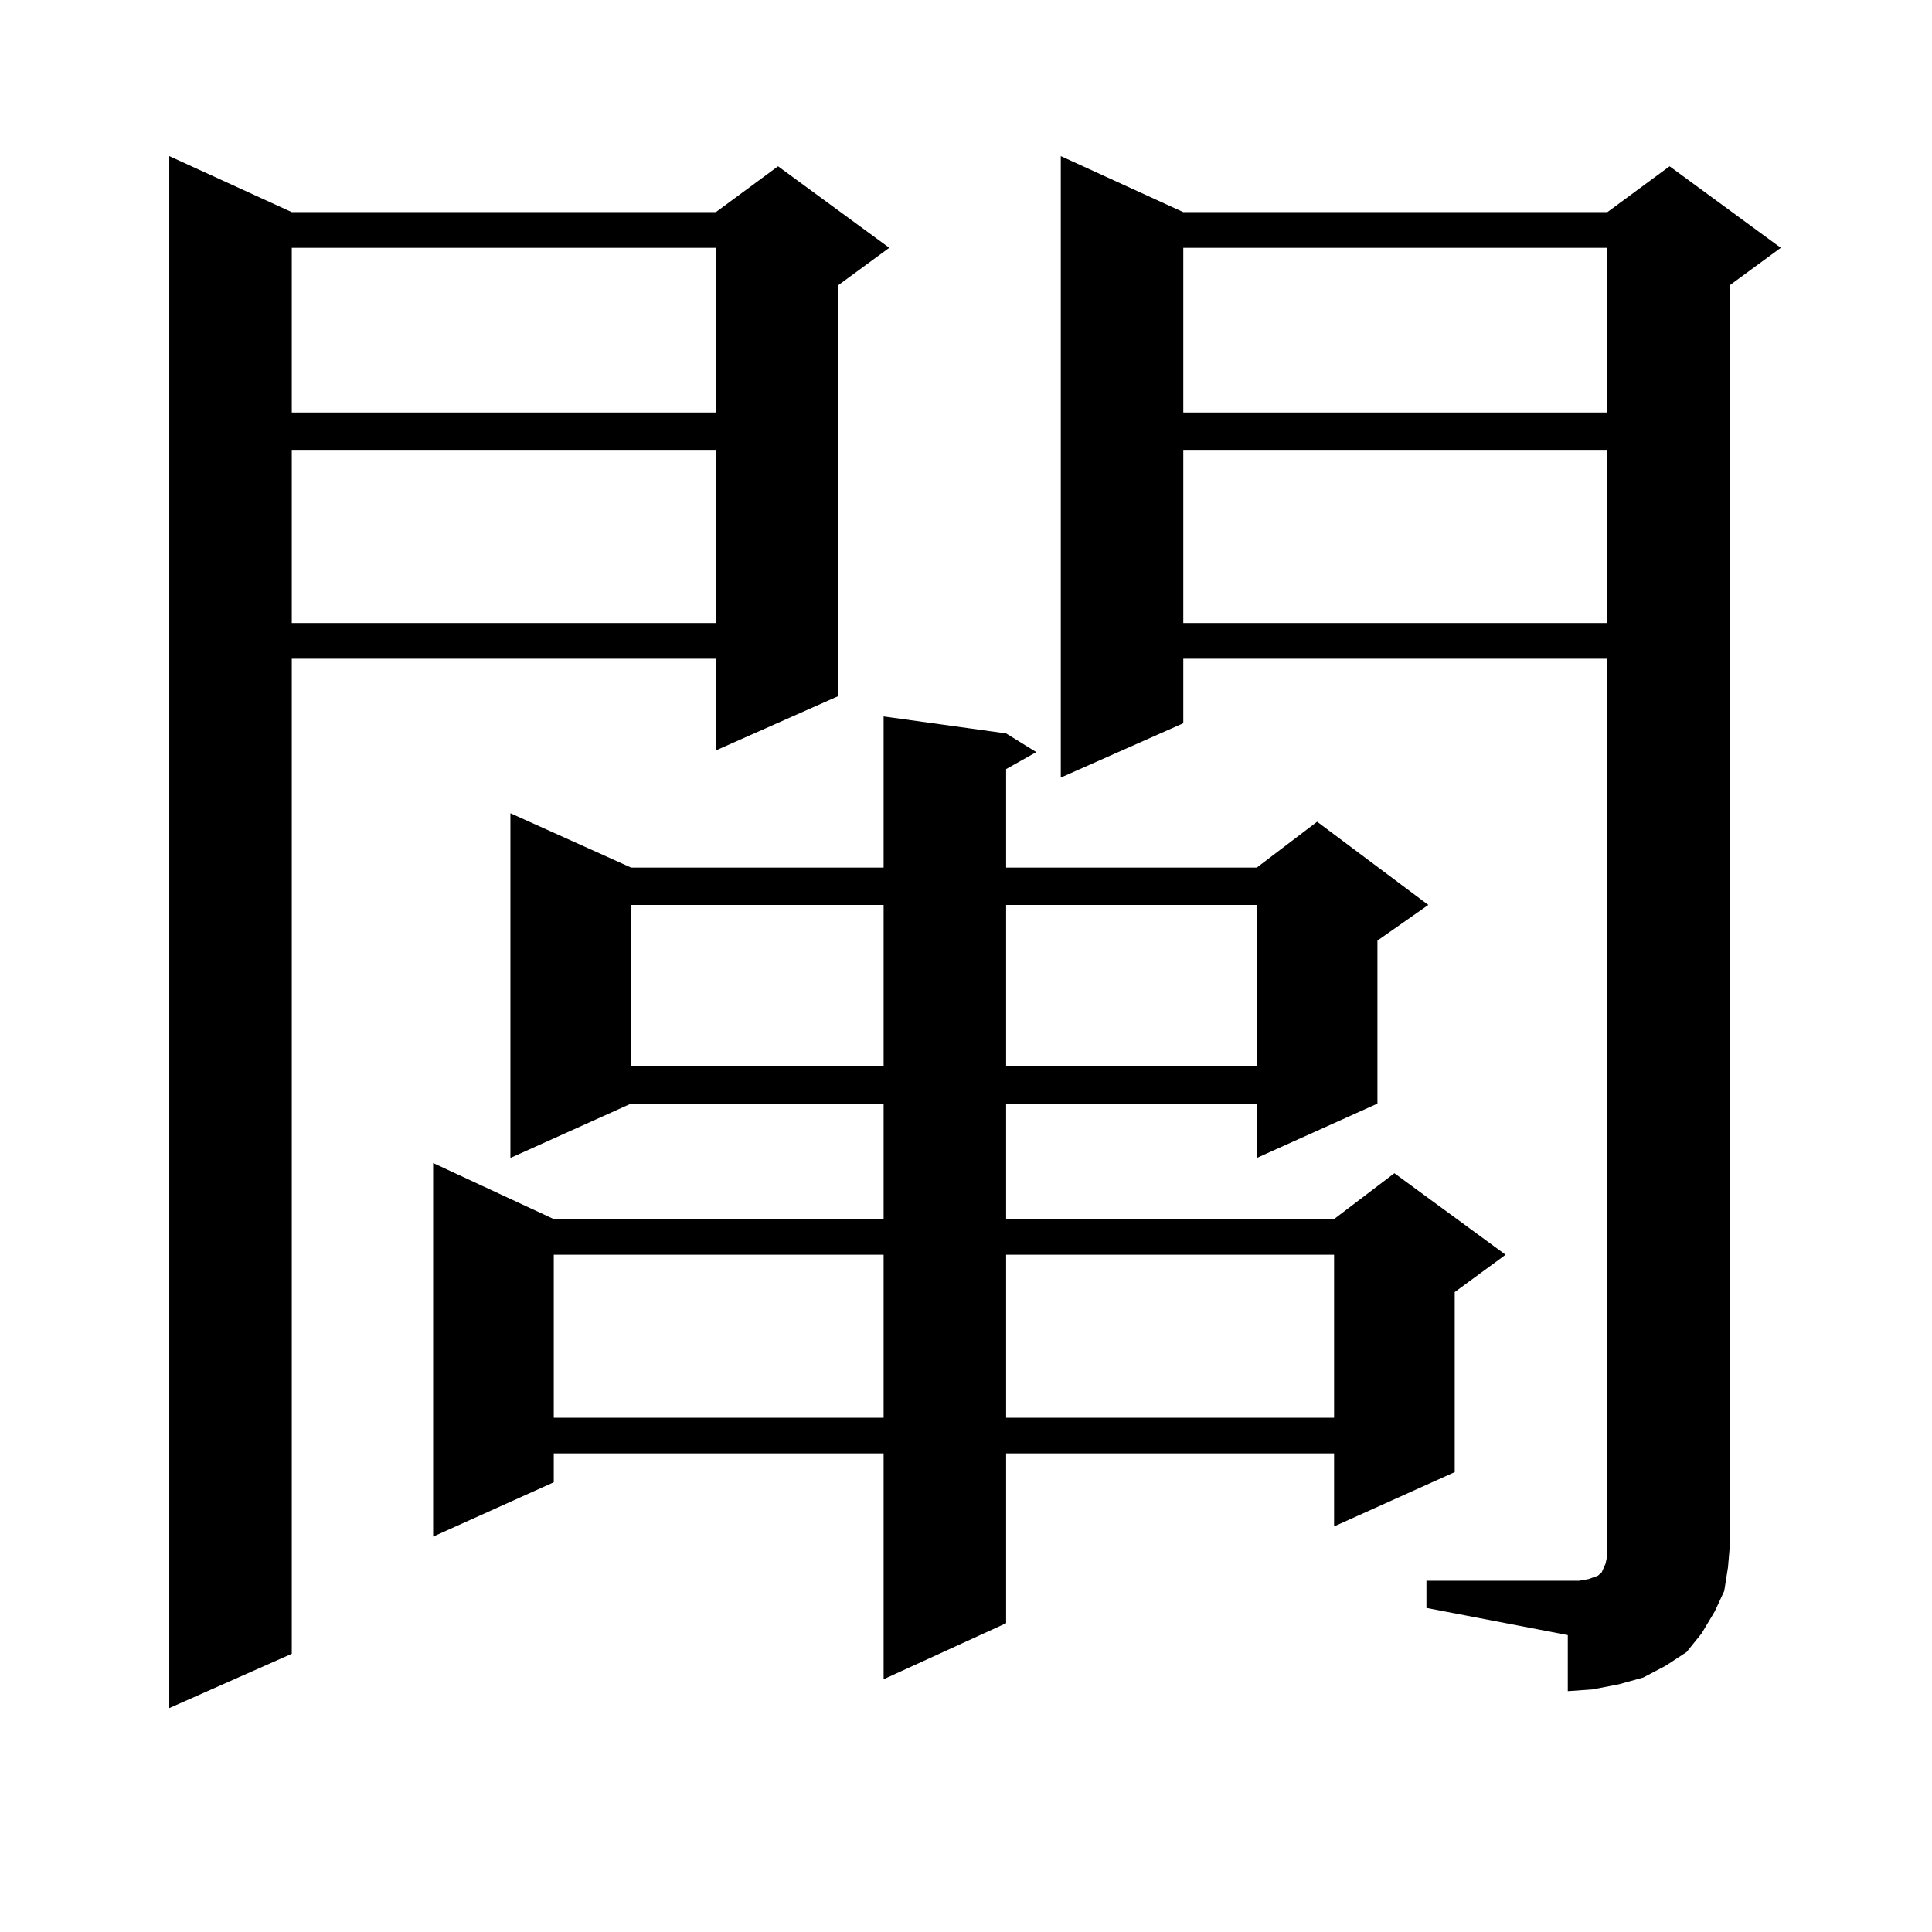<?xml version="1.0" encoding="utf-8"?>
<!-- Generator: Adobe Illustrator 16.0.0, SVG Export Plug-In . SVG Version: 6.00 Build 0)  -->
<!DOCTYPE svg PUBLIC "-//W3C//DTD SVG 1.1//EN" "http://www.w3.org/Graphics/SVG/1.1/DTD/svg11.dtd">
<svg version="1.1" id="图层_1" xmlns="http://www.w3.org/2000/svg" xmlns:xlink="http://www.w3.org/1999/xlink" x="0px" y="0px"
	 width="1000px" height="1000px" viewBox="0 0 1000 1000" enable-background="new 0 0 1000 1000" xml:space="preserve">
<path d="M151.021,109.797h219.507l32.194-23.73l57.56,42.188L433.94,147.59v212.695l-63.413,28.125v-47.461H151.021v515.039
	l-63.413,28.125V80.793L151.021,109.797z M151.021,128.254v85.254h219.507v-85.254H151.021z M151.021,232.844v89.648h219.507
	v-89.648H151.021z M520.768,379.621l15.609,9.668l-15.609,8.789v50.977h129.753l31.219-23.73l57.56,43.066l-26.341,18.457v84.375
	l-62.438,28.125v-28.125H520.768v59.766H690.52l31.219-23.73l57.56,42.188l-26.341,19.336v93.164L690.52,790.07v-37.793H520.768
	v87.891l-63.413,29.004V752.277H286.627v14.941l-62.438,28.125V601.984l62.438,29.004h170.728v-59.766H326.626l-62.438,28.125
	V420.93l62.438,28.125h130.729v-78.223L520.768,379.621z M286.627,649.445v84.375h170.728v-84.375H286.627z M326.626,468.391v83.496
	h130.729v-83.496H326.626z M520.768,468.391v83.496h129.753v-83.496H520.768z M520.768,649.445v84.375H690.52v-84.375H520.768z
	 M738.323,818.195h73.169h5.854l4.878-0.879l4.878-1.758l1.951-1.758l1.951-4.395l0.976-4.395v-5.273V340.949H612.473v33.398
	l-63.413,28.125V80.793l63.413,29.004h219.507l32.194-23.73l57.56,42.188l-26.341,19.336v652.148l-0.976,11.426l-1.951,12.305
	l-4.878,10.547l-6.829,11.426l-7.805,9.668l-10.731,7.031l-11.707,6.152l-12.683,3.516l-13.658,2.637l-12.683,0.879V846.32
	l-73.169-14.063V818.195z M612.473,128.254v85.254h219.507v-85.254H612.473z M612.473,232.844v89.648h219.507v-89.648H612.473z"/>
</svg>
